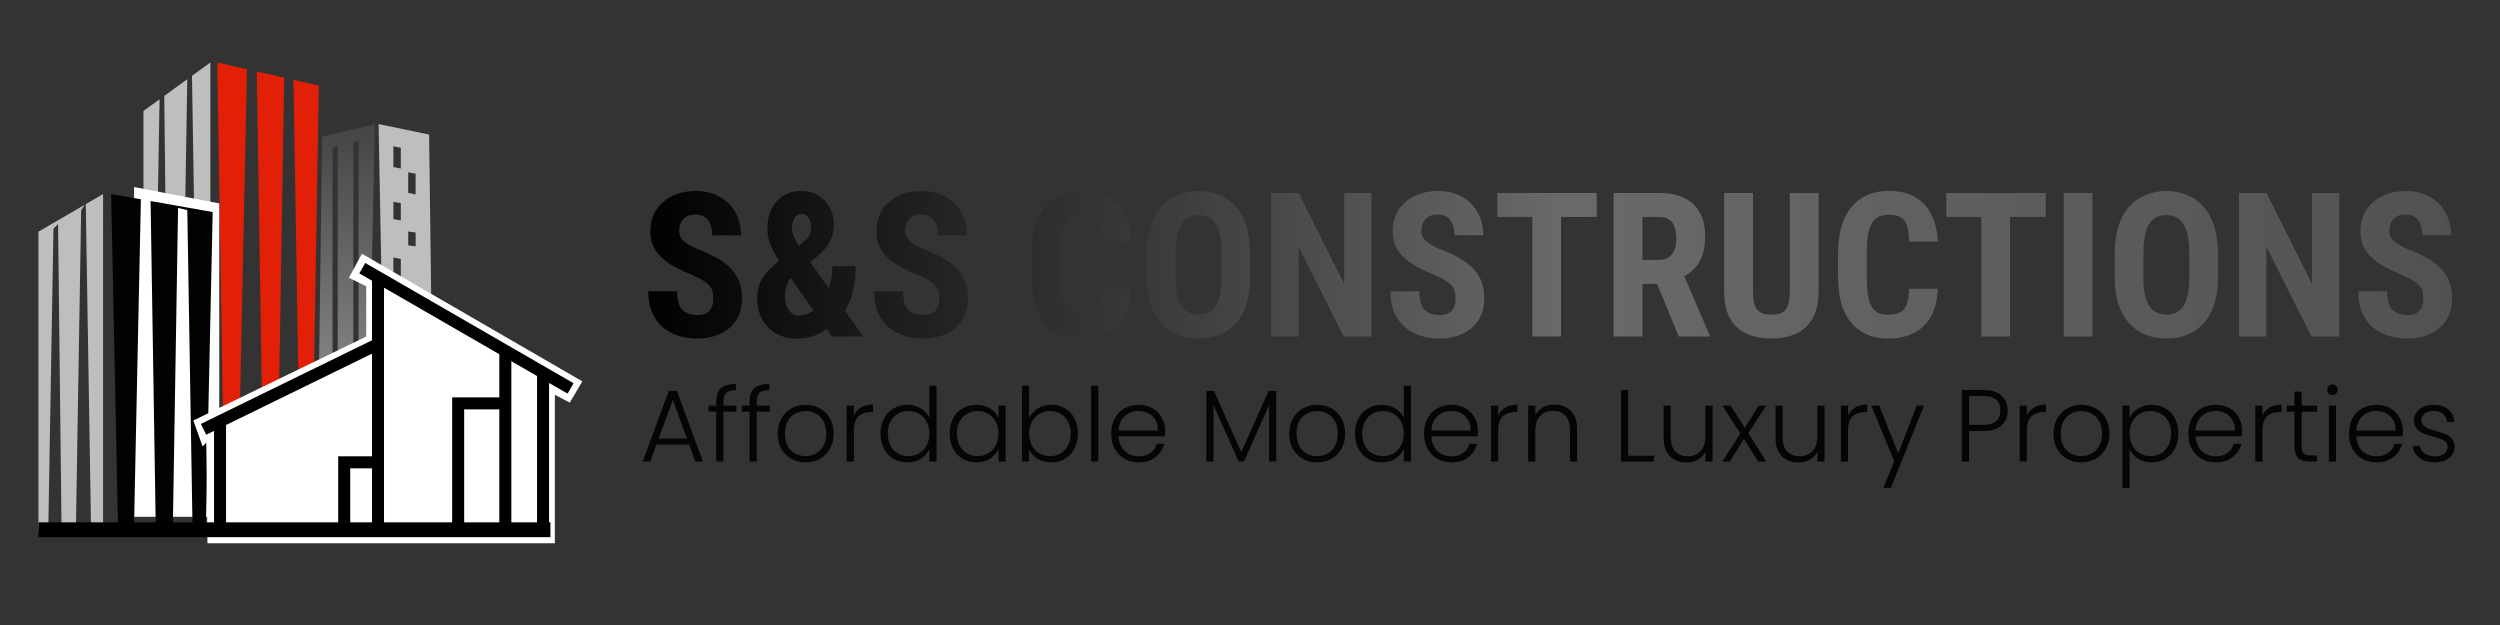 <svg width="520" height="130" viewBox="0 0 520 130" fill="none" xmlns="http://www.w3.org/2000/svg">
<rect x="0" y="0" width="520" height="130" fill="#333333" stroke="none"/>
<path d="M51.377 14.404L49.518 102.756H46.638L45.198 13L51.377 14.404ZM59.112 16.162L57.693 102.756H54.798L53.409 14.866L59.112 16.162ZM66.317 17.8L64.877 102.756H62.462L61.041 16.601L66.317 17.8Z" fill="#E22007"/>
<path d="M31.767 103.235H29.839V23.079L33.191 20.651L31.767 103.235ZM37.526 103.235H35.112L34.166 19.945L38.956 16.477L37.526 103.235ZM43.758 103.235H41.351L39.932 15.77L43.758 13V103.235Z" fill="#BDBFBE"/>
<path d="M45.606 42.311L27.881 38.906V107.493H45.606V42.311Z" fill="white"/>
<path d="M29.305 41.456L27.853 110.436H24.559L23.119 40.359L29.305 41.456ZM44.239 44.106L42.798 110.436H40.059L38.958 43.719L37.038 43.239L35.937 110.436H32.408L31.323 41.815L44.239 44.106Z" fill="#000300"/>
<path d="M16.88 43.72L15.78 110.436H12.806L12.08 46.6L11.12 47.56L10.036 110.436H8V48.188L17.647 42.567L16.88 43.72ZM21.44 110.436H18.945L17.842 42.454L21.44 40.359V110.436Z" fill="#BDBFBE"/>
<path d="M89.252 27.988L90.303 109.035H80.32L78.743 25.805L89.252 27.988ZM84.909 100.3L86.45 100.557V96.96L84.909 96.704V100.3ZM84.909 90.231L86.45 90.539V86.223L84.909 85.915V90.231ZM81.826 83.398L83.368 83.603V80.726L81.826 80.52V83.398ZM84.909 77.129L86.45 77.438V73.123L84.909 72.814V77.129ZM81.826 70.964L83.368 71.273V66.957L81.826 66.649V70.964ZM84.909 64.08L86.45 64.337V60.741L84.909 60.484V64.08ZM81.826 57.864L83.368 58.171V53.856L81.826 53.548V57.864ZM84.909 51.031L86.45 51.236V48.359L84.909 48.154V51.031ZM81.826 45.584L83.368 45.841V42.245L81.826 41.988V45.584ZM84.909 40.138L86.45 40.447V36.131L84.909 35.823V40.138ZM81.826 34.745L83.368 35.052V30.737L81.826 30.428V34.745Z" fill="#BDBFBE"/>
<path d="M76.202 108.809H65.918L67.001 28.428L77.972 25.805L76.202 108.809ZM69.166 30.789V105.019H70.248V30.322L69.166 30.789ZM73.496 29.706V103.937H74.578V29.24L73.496 29.706Z" fill="url(#paint0_linear_11689_4050)"/>
<path d="M42.138 92.851L40.211 87.456L76.174 70.006V59.544L72.578 57.786L75.276 52.777L121.129 79.324L118.513 83.738L115.407 82.103V113H43.152L42.908 92.08L42.138 92.851Z" fill="white"/>
<path d="M75.356 55.784L118.677 80.795M42.335 89.296L45.768 87.618M78.789 71.477L45.768 87.618M45.768 87.618V110.22H112.955V78.016" stroke="black" stroke-width="2.5"/>
<path d="M105.109 72.785V110.057" stroke="black" stroke-width="2.5"/>
<path d="M104.782 83.901H95.3V110.057" stroke="black" stroke-width="2.5"/>
<path d="M78.626 57.746V110.058" stroke="black" stroke-width="2.5"/>
<path d="M78.789 96.162H71.597V110.547" stroke="black" stroke-width="2.5"/>
<path d="M8 108.649H114.491V111.732H8V108.649Z" fill="black"/>
<path d="M504.056 62.145C504.056 61.612 504.008 61.127 503.912 60.69C503.816 60.252 503.611 59.849 503.297 59.48C502.996 59.11 502.552 58.741 501.964 58.372C501.39 58.003 500.638 57.62 499.708 57.224C498.601 56.759 497.527 56.267 496.488 55.747C495.449 55.214 494.513 54.599 493.679 53.901C492.845 53.204 492.182 52.384 491.689 51.44C491.211 50.483 490.972 49.362 490.972 48.077C490.972 46.819 491.197 45.678 491.648 44.652C492.113 43.627 492.77 42.752 493.617 42.027C494.465 41.289 495.456 40.722 496.591 40.325C497.739 39.929 499.018 39.73 500.426 39.73C502.34 39.73 503.994 40.127 505.389 40.92C506.797 41.713 507.884 42.8 508.649 44.181C509.429 45.562 509.818 47.148 509.818 48.938H503.83C503.83 48.091 503.707 47.346 503.461 46.703C503.229 46.047 502.853 45.534 502.333 45.165C501.813 44.796 501.144 44.611 500.323 44.611C499.558 44.611 498.922 44.769 498.416 45.083C497.924 45.384 497.555 45.801 497.309 46.334C497.076 46.853 496.96 47.441 496.96 48.098C496.96 48.59 497.076 49.034 497.309 49.431C497.555 49.813 497.89 50.162 498.313 50.477C498.737 50.777 499.236 51.071 499.811 51.358C500.398 51.645 501.041 51.926 501.738 52.199C503.092 52.732 504.288 53.32 505.327 53.963C506.366 54.592 507.234 55.303 507.932 56.096C508.629 56.875 509.155 57.757 509.511 58.741C509.866 59.726 510.044 60.847 510.044 62.105C510.044 63.349 509.825 64.483 509.388 65.509C508.964 66.52 508.342 67.395 507.521 68.134C506.701 68.858 505.71 69.419 504.548 69.815C503.399 70.212 502.114 70.41 500.692 70.41C499.312 70.41 498.006 70.219 496.775 69.836C495.545 69.439 494.458 68.845 493.515 68.052C492.585 67.245 491.854 66.227 491.32 64.996C490.787 63.752 490.521 62.282 490.521 60.587H496.529C496.529 61.489 496.618 62.262 496.796 62.904C496.974 63.533 497.247 64.039 497.616 64.422C497.985 64.791 498.437 65.071 498.97 65.263C499.517 65.44 500.139 65.529 500.836 65.529C501.629 65.529 502.258 65.379 502.723 65.078C503.201 64.777 503.543 64.374 503.748 63.868C503.953 63.362 504.056 62.788 504.056 62.145Z" fill="url(#paint1_linear_11689_4050)"/>
<path d="M486.583 40.141V70H480.779L471.407 51.317V70H465.706V40.141H471.428L480.882 59.028V40.141H486.583Z" fill="url(#paint2_linear_11689_4050)"/>
<path d="M461.338 52.753V57.736C461.338 59.842 461.078 61.688 460.559 63.273C460.053 64.846 459.328 66.165 458.385 67.231C457.455 68.284 456.327 69.077 455.001 69.61C453.688 70.144 452.232 70.41 450.633 70.41C449.033 70.41 447.57 70.144 446.244 69.61C444.932 69.077 443.797 68.284 442.84 67.231C441.896 66.165 441.165 64.846 440.646 63.273C440.126 61.688 439.866 59.842 439.866 57.736V52.753C439.866 50.593 440.119 48.706 440.625 47.093C441.131 45.466 441.862 44.112 442.819 43.032C443.776 41.938 444.911 41.118 446.224 40.571C447.536 40.011 448.992 39.73 450.592 39.73C452.191 39.73 453.647 40.011 454.96 40.571C456.272 41.118 457.407 41.938 458.364 43.032C459.321 44.112 460.053 45.466 460.559 47.093C461.078 48.706 461.338 50.593 461.338 52.753ZM455.37 57.736V52.712C455.37 51.29 455.268 50.08 455.062 49.082C454.857 48.07 454.55 47.243 454.14 46.601C453.729 45.958 453.23 45.486 452.643 45.185C452.055 44.885 451.371 44.734 450.592 44.734C449.812 44.734 449.122 44.885 448.521 45.185C447.933 45.486 447.434 45.958 447.023 46.601C446.627 47.243 446.326 48.07 446.121 49.082C445.93 50.08 445.834 51.29 445.834 52.712V57.736C445.834 59.103 445.937 60.273 446.142 61.243C446.347 62.214 446.654 63.007 447.064 63.622C447.475 64.237 447.974 64.695 448.562 64.996C449.163 65.283 449.854 65.427 450.633 65.427C451.398 65.427 452.075 65.283 452.663 64.996C453.265 64.695 453.764 64.237 454.16 63.622C454.557 63.007 454.857 62.214 455.062 61.243C455.268 60.273 455.37 59.103 455.37 57.736Z" fill="url(#paint3_linear_11689_4050)"/>
<path d="M435.231 40.141V70H429.264V40.141H435.231Z" fill="url(#paint4_linear_11689_4050)"/>
<path d="M418.087 40.141V70H412.119V40.141H418.087ZM425.511 40.141V45.124H404.839V40.141H425.511Z" fill="url(#paint5_linear_11689_4050)"/>
<path d="M397.087 60.054H403.055C402.973 62.296 402.521 64.189 401.701 65.734C400.881 67.266 399.712 68.428 398.194 69.221C396.69 70.014 394.872 70.41 392.739 70.41C391.085 70.41 389.615 70.137 388.33 69.59C387.045 69.029 385.951 68.209 385.049 67.129C384.146 66.049 383.463 64.716 382.998 63.13C382.547 61.53 382.321 59.691 382.321 57.613V52.548C382.321 50.47 382.561 48.631 383.039 47.031C383.531 45.432 384.229 44.092 385.131 43.012C386.047 41.918 387.147 41.098 388.433 40.551C389.731 39.99 391.194 39.71 392.821 39.71C394.995 39.71 396.813 40.12 398.276 40.94C399.739 41.761 400.867 42.957 401.66 44.529C402.467 46.088 402.952 47.995 403.116 50.251H397.107C397.08 48.829 396.923 47.715 396.636 46.908C396.362 46.088 395.925 45.514 395.323 45.185C394.722 44.844 393.888 44.673 392.821 44.673C392.028 44.673 391.345 44.816 390.771 45.103C390.196 45.377 389.725 45.821 389.355 46.437C388.986 47.052 388.713 47.858 388.535 48.856C388.371 49.855 388.289 51.071 388.289 52.507V57.613C388.289 59.022 388.364 60.225 388.515 61.223C388.665 62.207 388.904 63.014 389.232 63.643C389.561 64.272 390.005 64.73 390.565 65.017C391.14 65.304 391.864 65.447 392.739 65.447C393.751 65.447 394.564 65.297 395.18 64.996C395.809 64.695 396.273 64.155 396.574 63.376C396.875 62.597 397.046 61.489 397.087 60.054Z" fill="url(#paint6_linear_11689_4050)"/>
<path d="M372.272 40.141H378.261V60.648C378.261 62.945 377.837 64.818 376.989 66.268C376.155 67.703 375 68.756 373.523 69.426C372.047 70.082 370.358 70.41 368.458 70.41C366.544 70.41 364.842 70.082 363.352 69.426C361.861 68.756 360.699 67.703 359.865 66.268C359.045 64.818 358.635 62.945 358.635 60.648V40.141H364.623V60.648C364.623 61.947 364.767 62.945 365.054 63.643C365.354 64.34 365.785 64.818 366.346 65.078C366.92 65.324 367.624 65.447 368.458 65.447C369.306 65.447 370.003 65.324 370.55 65.078C371.11 64.818 371.534 64.34 371.821 63.643C372.122 62.945 372.272 61.947 372.272 60.648V40.141Z" fill="url(#paint7_linear_11689_4050)"/>
<path d="M335.625 40.141H345.202C347.198 40.141 348.9 40.482 350.309 41.166C351.717 41.85 352.797 42.861 353.549 44.201C354.301 45.541 354.677 47.195 354.677 49.164C354.677 50.777 354.458 52.158 354.021 53.307C353.583 54.441 352.961 55.392 352.154 56.157C351.348 56.909 350.384 57.511 349.263 57.962L347.438 59.049H339.665L339.645 54.065H345.038C345.858 54.065 346.535 53.888 347.068 53.532C347.615 53.163 348.019 52.65 348.278 51.994C348.552 51.324 348.688 50.545 348.688 49.656C348.688 48.713 348.565 47.906 348.319 47.236C348.087 46.553 347.711 46.033 347.191 45.678C346.686 45.309 346.022 45.124 345.202 45.124H341.634V70H335.625V40.141ZM349.181 70L343.705 56.69L350.001 56.67L355.6 69.713V70H349.181Z" fill="url(#paint8_linear_11689_4050)"/>
<path d="M324.694 40.141V70H318.727V40.141H324.694ZM332.118 40.141V45.124H311.446V40.141H332.118Z" fill="url(#paint9_linear_11689_4050)"/>
<path d="M302.751 62.145C302.751 61.612 302.703 61.127 302.607 60.69C302.512 60.252 302.307 59.849 301.992 59.48C301.691 59.11 301.247 58.741 300.659 58.372C300.085 58.003 299.333 57.62 298.403 57.224C297.296 56.759 296.223 56.267 295.184 55.747C294.145 55.214 293.208 54.599 292.374 53.901C291.54 53.204 290.877 52.384 290.385 51.44C289.906 50.483 289.667 49.362 289.667 48.077C289.667 46.819 289.893 45.678 290.344 44.652C290.809 43.627 291.465 42.752 292.312 42.027C293.16 41.289 294.151 40.722 295.286 40.325C296.435 39.929 297.713 39.73 299.121 39.73C301.035 39.73 302.689 40.127 304.084 40.92C305.492 41.713 306.579 42.8 307.345 44.181C308.124 45.562 308.514 47.148 308.514 48.938H302.525C302.525 48.091 302.402 47.346 302.156 46.703C301.924 46.047 301.548 45.534 301.028 45.165C300.509 44.796 299.839 44.611 299.019 44.611C298.253 44.611 297.617 44.769 297.111 45.083C296.619 45.384 296.25 45.801 296.004 46.334C295.771 46.853 295.655 47.441 295.655 48.098C295.655 48.59 295.771 49.034 296.004 49.431C296.25 49.813 296.585 50.162 297.009 50.477C297.433 50.777 297.932 51.071 298.506 51.358C299.094 51.645 299.736 51.926 300.434 52.199C301.787 52.732 302.983 53.32 304.022 53.963C305.062 54.592 305.93 55.303 306.627 56.096C307.324 56.875 307.851 57.757 308.206 58.741C308.562 59.726 308.739 60.847 308.739 62.105C308.739 63.349 308.521 64.483 308.083 65.509C307.659 66.52 307.037 67.395 306.217 68.134C305.396 68.858 304.405 69.419 303.243 69.815C302.095 70.212 300.81 70.41 299.388 70.41C298.007 70.41 296.701 70.219 295.471 69.836C294.24 69.439 293.153 68.845 292.21 68.052C291.28 67.245 290.549 66.227 290.016 64.996C289.482 63.752 289.216 62.282 289.216 60.587H295.225C295.225 61.489 295.313 62.262 295.491 62.904C295.669 63.533 295.942 64.039 296.312 64.422C296.681 64.791 297.132 65.071 297.665 65.263C298.212 65.44 298.834 65.529 299.531 65.529C300.324 65.529 300.953 65.379 301.418 65.078C301.896 64.777 302.238 64.374 302.443 63.868C302.648 63.362 302.751 62.788 302.751 62.145Z" fill="url(#paint10_linear_11689_4050)"/>
<path d="M285.278 40.141V70H279.475L270.103 51.317V70H264.401V40.141H270.123L279.577 59.028V40.141H285.278Z" fill="url(#paint11_linear_11689_4050)"/>
<path d="M260.033 52.753V57.736C260.033 59.842 259.773 61.688 259.254 63.273C258.748 64.846 258.023 66.165 257.08 67.231C256.15 68.284 255.022 69.077 253.696 69.61C252.384 70.144 250.928 70.41 249.328 70.41C247.729 70.41 246.266 70.144 244.939 69.61C243.627 69.077 242.492 68.284 241.535 67.231C240.592 66.165 239.86 64.846 239.341 63.273C238.821 61.688 238.562 59.842 238.562 57.736V52.753C238.562 50.593 238.814 48.706 239.32 47.093C239.826 45.466 240.558 44.112 241.515 43.032C242.472 41.938 243.606 41.118 244.919 40.571C246.231 40.011 247.688 39.73 249.287 39.73C250.887 39.73 252.343 40.011 253.655 40.571C254.968 41.118 256.103 41.938 257.06 43.032C258.017 44.112 258.748 45.466 259.254 47.093C259.773 48.706 260.033 50.593 260.033 52.753ZM254.065 57.736V52.712C254.065 51.29 253.963 50.08 253.758 49.082C253.553 48.07 253.245 47.243 252.835 46.601C252.425 45.958 251.926 45.486 251.338 45.185C250.75 44.885 250.066 44.734 249.287 44.734C248.508 44.734 247.817 44.885 247.216 45.185C246.628 45.486 246.129 45.958 245.719 46.601C245.322 47.243 245.021 48.07 244.816 49.082C244.625 50.08 244.529 51.29 244.529 52.712V57.736C244.529 59.103 244.632 60.273 244.837 61.243C245.042 62.214 245.35 63.007 245.76 63.622C246.17 64.237 246.669 64.695 247.257 64.996C247.858 65.283 248.549 65.427 249.328 65.427C250.094 65.427 250.771 65.283 251.358 64.996C251.96 64.695 252.459 64.237 252.855 63.622C253.252 63.007 253.553 62.214 253.758 61.243C253.963 60.273 254.065 59.103 254.065 57.736Z" fill="url(#paint12_linear_11689_4050)"/>
<path d="M229.333 60.054H235.301C235.219 62.296 234.768 64.189 233.947 65.734C233.127 67.266 231.958 68.428 230.44 69.221C228.937 70.014 227.118 70.41 224.985 70.41C223.331 70.41 221.861 70.137 220.576 69.59C219.291 69.029 218.197 68.209 217.295 67.129C216.393 66.049 215.709 64.716 215.244 63.13C214.793 61.53 214.567 59.691 214.567 57.613V52.548C214.567 50.47 214.807 48.631 215.285 47.031C215.777 45.432 216.475 44.092 217.377 43.012C218.293 41.918 219.394 41.098 220.679 40.551C221.978 39.99 223.44 39.71 225.067 39.71C227.241 39.71 229.06 40.12 230.522 40.94C231.985 41.761 233.113 42.957 233.906 44.529C234.713 46.088 235.198 47.995 235.362 50.251H229.354C229.326 48.829 229.169 47.715 228.882 46.908C228.608 46.088 228.171 45.514 227.569 45.185C226.968 44.844 226.134 44.673 225.067 44.673C224.274 44.673 223.591 44.816 223.017 45.103C222.442 45.377 221.971 45.821 221.602 46.437C221.232 47.052 220.959 47.858 220.781 48.856C220.617 49.855 220.535 51.071 220.535 52.507V57.613C220.535 59.022 220.61 60.225 220.761 61.223C220.911 62.207 221.15 63.014 221.479 63.643C221.807 64.272 222.251 64.73 222.812 65.017C223.386 65.304 224.11 65.447 224.985 65.447C225.997 65.447 226.811 65.297 227.426 64.996C228.055 64.695 228.52 64.155 228.82 63.376C229.121 62.597 229.292 61.489 229.333 60.054Z" fill="url(#paint13_linear_11689_4050)"/>
<path d="M195.372 62.145C195.372 61.612 195.324 61.127 195.229 60.69C195.133 60.252 194.928 59.849 194.613 59.48C194.312 59.11 193.868 58.741 193.28 58.372C192.706 58.003 191.954 57.62 191.024 57.224C189.917 56.759 188.844 56.267 187.805 55.747C186.766 55.214 185.829 54.599 184.995 53.901C184.161 53.204 183.498 52.384 183.006 51.44C182.527 50.483 182.288 49.362 182.288 48.077C182.288 46.819 182.514 45.678 182.965 44.652C183.43 43.627 184.086 42.752 184.934 42.027C185.781 41.289 186.772 40.722 187.907 40.325C189.056 39.929 190.334 39.73 191.742 39.73C193.656 39.73 195.311 40.127 196.705 40.92C198.113 41.713 199.2 42.8 199.966 44.181C200.745 45.562 201.135 47.148 201.135 48.938H195.146C195.146 48.091 195.023 47.346 194.777 46.703C194.545 46.047 194.169 45.534 193.649 45.165C193.13 44.796 192.46 44.611 191.64 44.611C190.874 44.611 190.238 44.769 189.732 45.083C189.24 45.384 188.871 45.801 188.625 46.334C188.393 46.853 188.276 47.441 188.276 48.098C188.276 48.59 188.393 49.034 188.625 49.431C188.871 49.813 189.206 50.162 189.63 50.477C190.054 50.777 190.553 51.071 191.127 51.358C191.715 51.645 192.357 51.926 193.055 52.199C194.408 52.732 195.604 53.32 196.644 53.963C197.683 54.592 198.551 55.303 199.248 56.096C199.945 56.875 200.472 57.757 200.827 58.741C201.183 59.726 201.36 60.847 201.36 62.105C201.36 63.349 201.142 64.483 200.704 65.509C200.28 66.52 199.658 67.395 198.838 68.134C198.018 68.858 197.026 69.419 195.864 69.815C194.716 70.212 193.431 70.41 192.009 70.41C190.628 70.41 189.322 70.219 188.092 69.836C186.861 69.439 185.774 68.845 184.831 68.052C183.901 67.245 183.17 66.227 182.637 64.996C182.104 63.752 181.837 62.282 181.837 60.587H187.846C187.846 61.489 187.935 62.262 188.112 62.904C188.29 63.533 188.563 64.039 188.933 64.422C189.302 64.791 189.753 65.071 190.286 65.263C190.833 65.44 191.455 65.529 192.152 65.529C192.945 65.529 193.574 65.379 194.039 65.078C194.518 64.777 194.859 64.374 195.064 63.868C195.27 63.362 195.372 62.788 195.372 62.145Z" fill="url(#paint14_linear_11689_4050)"/>
<path d="M162.272 54.045L167.112 50.333C167.823 49.759 168.268 49.219 168.445 48.713C168.623 48.193 168.712 47.633 168.712 47.031C168.712 46.416 168.534 45.842 168.179 45.309C167.823 44.762 167.338 44.488 166.723 44.488C166.271 44.488 165.896 44.625 165.595 44.898C165.308 45.172 165.089 45.534 164.938 45.985C164.802 46.437 164.733 46.942 164.733 47.503C164.733 48.105 164.877 48.72 165.164 49.349C165.451 49.977 165.834 50.648 166.312 51.358C166.805 52.056 167.331 52.815 167.892 53.635L179.581 70H173.06L163.729 56.773C162.922 55.569 162.204 54.469 161.575 53.471C160.96 52.459 160.475 51.475 160.119 50.518C159.777 49.56 159.606 48.576 159.606 47.565C159.606 46.006 159.9 44.639 160.488 43.463C161.09 42.273 161.924 41.351 162.99 40.694C164.057 40.038 165.308 39.71 166.743 39.71C168.083 39.71 169.259 40.031 170.271 40.674C171.282 41.316 172.062 42.164 172.608 43.217C173.169 44.256 173.449 45.404 173.449 46.662C173.449 47.605 173.312 48.467 173.039 49.246C172.766 50.025 172.376 50.75 171.87 51.42C171.378 52.09 170.776 52.705 170.065 53.266L164.323 57.941C164.036 58.379 163.817 58.816 163.667 59.254C163.517 59.678 163.407 60.088 163.339 60.484C163.284 60.867 163.257 61.243 163.257 61.612C163.257 62.378 163.387 63.075 163.646 63.704C163.906 64.319 164.248 64.798 164.672 65.14C165.096 65.481 165.581 65.652 166.128 65.652C167.003 65.652 167.857 65.406 168.691 64.914C169.525 64.422 170.277 63.718 170.947 62.802C171.617 61.886 172.144 60.799 172.526 59.541C172.923 58.27 173.121 56.875 173.121 55.357H177.981C177.981 56.902 177.852 58.372 177.592 59.767C177.332 61.161 176.901 62.446 176.3 63.622C175.698 64.798 174.892 65.844 173.88 66.76C173.812 66.814 173.702 66.91 173.552 67.047C173.415 67.184 173.306 67.286 173.224 67.355C172.116 68.394 170.961 69.166 169.758 69.672C168.568 70.178 167.263 70.431 165.841 70.431C164.118 70.431 162.635 70.068 161.391 69.344C160.146 68.619 159.183 67.621 158.499 66.35C157.829 65.064 157.494 63.602 157.494 61.961C157.494 60.758 157.692 59.712 158.089 58.823C158.499 57.921 159.06 57.094 159.771 56.342C160.495 55.59 161.329 54.824 162.272 54.045Z" fill="url(#paint15_linear_11689_4050)"/>
<path d="M148.368 62.145C148.368 61.612 148.32 61.127 148.225 60.69C148.129 60.252 147.924 59.849 147.609 59.48C147.309 59.11 146.864 58.741 146.276 58.372C145.702 58.003 144.95 57.62 144.021 57.224C142.913 56.759 141.84 56.267 140.801 55.747C139.762 55.214 138.825 54.599 137.991 53.901C137.157 53.204 136.494 52.384 136.002 51.44C135.523 50.483 135.284 49.362 135.284 48.077C135.284 46.819 135.51 45.678 135.961 44.652C136.426 43.627 137.082 42.752 137.93 42.027C138.777 41.289 139.769 40.722 140.903 40.325C142.052 39.929 143.33 39.73 144.738 39.73C146.652 39.73 148.307 40.127 149.701 40.92C151.109 41.713 152.196 42.8 152.962 44.181C153.741 45.562 154.131 47.148 154.131 48.938H148.143C148.143 48.091 148.02 47.346 147.773 46.703C147.541 46.047 147.165 45.534 146.646 45.165C146.126 44.796 145.456 44.611 144.636 44.611C143.87 44.611 143.234 44.769 142.729 45.083C142.236 45.384 141.867 45.801 141.621 46.334C141.389 46.853 141.272 47.441 141.272 48.098C141.272 48.59 141.389 49.034 141.621 49.431C141.867 49.813 142.202 50.162 142.626 50.477C143.05 50.777 143.549 51.071 144.123 51.358C144.711 51.645 145.354 51.926 146.051 52.199C147.404 52.732 148.601 53.32 149.64 53.963C150.679 54.592 151.547 55.303 152.244 56.096C152.941 56.875 153.468 57.757 153.823 58.741C154.179 59.726 154.356 60.847 154.356 62.105C154.356 63.349 154.138 64.483 153.7 65.509C153.276 66.52 152.654 67.395 151.834 68.134C151.014 68.858 150.022 69.419 148.86 69.815C147.712 70.212 146.427 70.41 145.005 70.41C143.624 70.41 142.318 70.219 141.088 69.836C139.857 69.439 138.771 68.845 137.827 68.052C136.897 67.245 136.166 66.227 135.633 64.996C135.1 63.752 134.833 62.282 134.833 60.587H140.842C140.842 61.489 140.931 62.262 141.108 62.904C141.286 63.533 141.56 64.039 141.929 64.422C142.298 64.791 142.749 65.071 143.282 65.263C143.829 65.44 144.451 65.529 145.148 65.529C145.941 65.529 146.57 65.379 147.035 65.078C147.514 64.777 147.855 64.374 148.061 63.868C148.266 63.362 148.368 62.788 148.368 62.145Z" fill="url(#paint16_linear_11689_4050)"/>
<path opacity="0.9" d="M506.529 96.17C505.194 96.17 504.1 95.865 503.248 95.254C502.411 94.63 501.942 93.785 501.843 92.72H503.376C503.447 93.373 503.752 93.905 504.292 94.317C504.846 94.715 505.584 94.914 506.507 94.914C507.317 94.914 507.949 94.722 508.403 94.338C508.872 93.955 509.106 93.479 509.106 92.911C509.106 92.514 508.978 92.187 508.723 91.932C508.467 91.676 508.14 91.477 507.743 91.335C507.359 91.179 506.834 91.016 506.167 90.845C505.3 90.618 504.597 90.391 504.058 90.164C503.518 89.936 503.057 89.603 502.673 89.163C502.304 88.708 502.119 88.105 502.119 87.352C502.119 86.784 502.29 86.259 502.631 85.776C502.971 85.293 503.454 84.91 504.079 84.626C504.704 84.342 505.414 84.2 506.209 84.2C507.459 84.2 508.467 84.519 509.234 85.158C510.001 85.783 510.412 86.649 510.469 87.757H508.978C508.935 87.075 508.666 86.528 508.169 86.117C507.686 85.691 507.019 85.478 506.167 85.478C505.414 85.478 504.803 85.655 504.335 86.01C503.866 86.365 503.632 86.805 503.632 87.331C503.632 87.785 503.767 88.162 504.036 88.46C504.32 88.744 504.668 88.971 505.08 89.141C505.492 89.297 506.046 89.475 506.742 89.674C507.579 89.901 508.247 90.121 508.744 90.334C509.241 90.547 509.667 90.859 510.022 91.271C510.377 91.683 510.561 92.23 510.576 92.911C510.576 93.536 510.405 94.097 510.064 94.594C509.724 95.077 509.248 95.46 508.637 95.744C508.027 96.028 507.324 96.17 506.529 96.17Z" fill="black"/>
<path opacity="0.9" d="M499.796 89.589C499.796 90.1 499.782 90.49 499.754 90.76H490.105C490.147 91.641 490.36 92.393 490.744 93.018C491.127 93.643 491.631 94.118 492.256 94.445C492.881 94.757 493.563 94.914 494.301 94.914C495.267 94.914 496.076 94.679 496.729 94.211C497.396 93.742 497.837 93.11 498.05 92.315H499.626C499.342 93.451 498.731 94.381 497.794 95.105C496.871 95.815 495.707 96.17 494.301 96.17C493.208 96.17 492.228 95.929 491.362 95.446C490.495 94.949 489.814 94.253 489.317 93.359C488.834 92.45 488.592 91.392 488.592 90.185C488.592 88.978 488.834 87.92 489.317 87.011C489.8 86.103 490.474 85.407 491.34 84.924C492.206 84.441 493.193 84.2 494.301 84.2C495.409 84.2 496.374 84.441 497.198 84.924C498.035 85.407 498.674 86.06 499.115 86.883C499.569 87.693 499.796 88.595 499.796 89.589ZM498.284 89.546C498.298 88.68 498.121 87.941 497.751 87.331C497.396 86.72 496.907 86.259 496.282 85.946C495.657 85.634 494.975 85.478 494.237 85.478C493.129 85.478 492.185 85.833 491.404 86.543C490.623 87.253 490.19 88.254 490.105 89.546H498.284Z" fill="black"/>
<path opacity="0.9" d="M485.152 82.176C484.854 82.176 484.598 82.07 484.385 81.857C484.172 81.644 484.066 81.381 484.066 81.069C484.066 80.756 484.172 80.501 484.385 80.302C484.598 80.089 484.854 79.982 485.152 79.982C485.45 79.982 485.706 80.089 485.919 80.302C486.132 80.501 486.239 80.756 486.239 81.069C486.239 81.381 486.132 81.644 485.919 81.857C485.706 82.07 485.45 82.176 485.152 82.176ZM485.898 84.37V96H484.407V84.37H485.898Z" fill="black"/>
<path opacity="0.9" d="M478.753 85.627V92.848C478.753 93.558 478.888 94.047 479.157 94.317C479.427 94.587 479.903 94.722 480.585 94.722H481.948V96H480.35C479.299 96 478.518 95.759 478.007 95.276C477.496 94.779 477.24 93.969 477.24 92.848V85.627H475.622V84.37H477.24V81.452H478.753V84.37H481.948V85.627H478.753Z" fill="black"/>
<path opacity="0.9" d="M470.588 86.436C470.915 85.712 471.412 85.151 472.079 84.754C472.761 84.356 473.592 84.157 474.571 84.157V85.712H474.167C473.088 85.712 472.221 86.003 471.568 86.585C470.915 87.168 470.588 88.14 470.588 89.504V96H469.097V84.37H470.588V86.436Z" fill="black"/>
<path opacity="0.9" d="M466.369 89.589C466.369 90.1 466.355 90.49 466.327 90.76H456.678C456.721 91.641 456.934 92.393 457.317 93.018C457.7 93.643 458.204 94.118 458.829 94.445C459.454 94.757 460.136 94.914 460.874 94.914C461.84 94.914 462.649 94.679 463.302 94.211C463.97 93.742 464.41 93.11 464.623 92.315H466.199C465.915 93.451 465.304 94.381 464.367 95.105C463.444 95.815 462.28 96.17 460.874 96.17C459.781 96.17 458.801 95.929 457.935 95.446C457.068 94.949 456.387 94.253 455.89 93.359C455.407 92.45 455.166 91.392 455.166 90.185C455.166 88.978 455.407 87.92 455.89 87.011C456.373 86.103 457.047 85.407 457.913 84.924C458.78 84.441 459.766 84.2 460.874 84.2C461.982 84.2 462.947 84.441 463.771 84.924C464.609 85.407 465.248 86.06 465.688 86.883C466.142 87.693 466.369 88.595 466.369 89.589ZM464.857 89.546C464.871 88.68 464.694 87.941 464.325 87.331C463.97 86.72 463.48 86.259 462.855 85.946C462.23 85.634 461.549 85.478 460.81 85.478C459.703 85.478 458.758 85.833 457.977 86.543C457.196 87.253 456.763 88.254 456.678 89.546H464.857Z" fill="black"/>
<path opacity="0.9" d="M442.944 86.926C443.313 86.145 443.895 85.499 444.69 84.988C445.5 84.462 446.458 84.2 447.566 84.2C448.617 84.2 449.561 84.448 450.399 84.945C451.251 85.428 451.911 86.124 452.38 87.033C452.862 87.927 453.104 88.971 453.104 90.164C453.104 91.356 452.862 92.407 452.38 93.316C451.911 94.225 451.251 94.928 450.399 95.425C449.561 95.922 448.617 96.17 447.566 96.17C446.472 96.17 445.521 95.915 444.712 95.403C443.902 94.878 443.313 94.225 442.944 93.444V101.495H441.474V84.37H442.944V86.926ZM451.591 90.164C451.591 89.198 451.4 88.367 451.016 87.672C450.647 86.962 450.136 86.422 449.483 86.053C448.83 85.684 448.091 85.499 447.268 85.499C446.472 85.499 445.741 85.691 445.074 86.074C444.42 86.457 443.902 87.004 443.519 87.714C443.135 88.424 442.944 89.248 442.944 90.185C442.944 91.122 443.135 91.946 443.519 92.656C443.902 93.366 444.42 93.912 445.074 94.296C445.741 94.679 446.472 94.871 447.268 94.871C448.091 94.871 448.83 94.686 449.483 94.317C450.136 93.934 450.647 93.387 451.016 92.677C451.4 91.953 451.591 91.115 451.591 90.164Z" fill="black"/>
<path opacity="0.9" d="M432.898 96.17C431.805 96.17 430.818 95.929 429.938 95.446C429.072 94.949 428.383 94.253 427.872 93.359C427.375 92.45 427.126 91.392 427.126 90.185C427.126 88.978 427.382 87.927 427.893 87.033C428.404 86.124 429.1 85.428 429.98 84.945C430.861 84.448 431.848 84.2 432.941 84.2C434.035 84.2 435.021 84.448 435.902 84.945C436.796 85.428 437.492 86.124 437.989 87.033C438.5 87.927 438.756 88.978 438.756 90.185C438.756 91.378 438.5 92.429 437.989 93.337C437.478 94.246 436.775 94.949 435.88 95.446C434.986 95.929 433.992 96.17 432.898 96.17ZM432.898 94.871C433.665 94.871 434.375 94.701 435.029 94.36C435.682 94.005 436.207 93.479 436.605 92.784C437.017 92.074 437.222 91.207 437.222 90.185C437.222 89.163 437.024 88.303 436.626 87.608C436.228 86.898 435.703 86.372 435.05 86.031C434.397 85.677 433.687 85.499 432.92 85.499C432.153 85.499 431.443 85.677 430.79 86.031C430.137 86.372 429.611 86.898 429.214 87.608C428.83 88.303 428.638 89.163 428.638 90.185C428.638 91.207 428.83 92.074 429.214 92.784C429.611 93.479 430.129 94.005 430.768 94.36C431.422 94.701 432.132 94.871 432.898 94.871Z" fill="black"/>
<path opacity="0.9" d="M421.582 86.436C421.908 85.712 422.405 85.151 423.073 84.754C423.754 84.356 424.585 84.157 425.565 84.157V85.712H425.16C424.081 85.712 423.215 86.003 422.562 86.585C421.908 87.168 421.582 88.14 421.582 89.504V96H420.091V84.37H421.582V86.436Z" fill="black"/>
<path opacity="0.9" d="M417.589 85.393C417.589 86.671 417.17 87.7 416.332 88.481C415.494 89.262 414.238 89.653 412.562 89.653H409.559V96H408.068V81.111H412.562C414.224 81.111 415.473 81.502 416.311 82.283C417.163 83.064 417.589 84.1 417.589 85.393ZM412.562 88.375C414.891 88.375 416.055 87.381 416.055 85.393C416.055 84.399 415.778 83.646 415.225 83.135C414.671 82.624 413.783 82.368 412.562 82.368H409.559V88.375H412.562Z" fill="black"/>
<path opacity="0.9" d="M400.201 84.37L393.3 101.474H391.745L394.003 95.936L389.232 84.37H390.872L394.833 94.296L398.667 84.37H400.201Z" fill="black"/>
<path opacity="0.9" d="M384.39 86.436C384.717 85.712 385.214 85.151 385.881 84.754C386.563 84.356 387.393 84.157 388.373 84.157V85.712H387.968C386.889 85.712 386.023 86.003 385.37 86.585C384.717 87.168 384.39 88.14 384.39 89.504V96H382.899V84.37H384.39V86.436Z" fill="black"/>
<path opacity="0.9" d="M379.495 84.37V96H378.004V93.955C377.663 94.679 377.138 95.233 376.428 95.617C375.718 96 374.922 96.192 374.042 96.192C372.65 96.192 371.515 95.766 370.634 94.914C369.754 94.047 369.314 92.798 369.314 91.165V84.37H370.783V90.994C370.783 92.258 371.096 93.224 371.72 93.891C372.359 94.559 373.226 94.892 374.319 94.892C375.441 94.892 376.335 94.537 377.003 93.827C377.67 93.117 378.004 92.074 378.004 90.696V84.37H379.495Z" fill="black"/>
<path opacity="0.9" d="M365.715 96L362.711 91.314L359.815 96H358.238L361.987 90.185L358.281 84.37H359.964L362.924 88.992L365.8 84.37H367.355L363.649 90.121L367.397 96H365.715Z" fill="black"/>
<path opacity="0.9" d="M356.219 84.37V96H354.728V93.955C354.387 94.679 353.862 95.233 353.152 95.617C352.442 96 351.646 96.192 350.766 96.192C349.374 96.192 348.238 95.766 347.358 94.914C346.478 94.047 346.037 92.798 346.037 91.165V84.37H347.507V90.994C347.507 92.258 347.82 93.224 348.444 93.891C349.083 94.559 349.95 94.892 351.043 94.892C352.165 94.892 353.059 94.537 353.727 93.827C354.394 93.117 354.728 92.074 354.728 90.696V84.37H356.219Z" fill="black"/>
<path opacity="0.9" d="M338.67 94.786H344.016V96H337.179V81.111H338.67V94.786Z" fill="black"/>
<path opacity="0.9" d="M323.308 84.157C324.699 84.157 325.835 84.59 326.716 85.457C327.596 86.308 328.036 87.551 328.036 89.184V96H326.567V89.354C326.567 88.091 326.247 87.125 325.608 86.458C324.983 85.79 324.124 85.457 323.031 85.457C321.909 85.457 321.014 85.811 320.347 86.522C319.68 87.231 319.346 88.275 319.346 89.653V96H317.855V84.37H319.346V86.351C319.715 85.641 320.248 85.102 320.943 84.732C321.639 84.349 322.427 84.157 323.308 84.157Z" fill="black"/>
<path opacity="0.9" d="M311.629 86.436C311.955 85.712 312.452 85.151 313.12 84.754C313.801 84.356 314.632 84.157 315.612 84.157V85.712H315.207C314.128 85.712 313.262 86.003 312.609 86.585C311.955 87.168 311.629 88.14 311.629 89.504V96H310.138V84.37H311.629V86.436Z" fill="black"/>
<path opacity="0.9" d="M307.41 89.589C307.41 90.1 307.396 90.49 307.367 90.76H297.718C297.761 91.641 297.974 92.393 298.357 93.018C298.741 93.643 299.245 94.118 299.87 94.445C300.494 94.757 301.176 94.914 301.914 94.914C302.88 94.914 303.689 94.679 304.343 94.211C305.01 93.742 305.45 93.11 305.663 92.315H307.239C306.955 93.451 306.345 94.381 305.408 95.105C304.485 95.815 303.32 96.17 301.914 96.17C300.821 96.17 299.841 95.929 298.975 95.446C298.109 94.949 297.427 94.253 296.93 93.359C296.447 92.45 296.206 91.392 296.206 90.185C296.206 88.978 296.447 87.92 296.93 87.011C297.413 86.103 298.088 85.407 298.954 84.924C299.82 84.441 300.807 84.2 301.914 84.2C303.022 84.2 303.988 84.441 304.811 84.924C305.649 85.407 306.288 86.06 306.728 86.883C307.183 87.693 307.41 88.595 307.41 89.589ZM305.898 89.546C305.912 88.68 305.734 87.941 305.365 87.331C305.01 86.72 304.52 86.259 303.895 85.946C303.271 85.634 302.589 85.478 301.851 85.478C300.743 85.478 299.799 85.833 299.018 86.543C298.237 87.253 297.804 88.254 297.718 89.546H305.898Z" fill="black"/>
<path opacity="0.9" d="M281.833 90.164C281.833 88.971 282.074 87.927 282.557 87.032C283.04 86.124 283.7 85.428 284.538 84.945C285.39 84.448 286.348 84.2 287.413 84.2C288.436 84.2 289.359 84.448 290.182 84.945C291.006 85.442 291.609 86.088 291.993 86.883V80.238H293.484V96H291.993V93.401C291.638 94.211 291.056 94.878 290.246 95.403C289.437 95.915 288.485 96.17 287.392 96.17C286.327 96.17 285.369 95.922 284.517 95.425C283.679 94.928 283.018 94.225 282.536 93.316C282.067 92.407 281.833 91.356 281.833 90.164ZM291.993 90.185C291.993 89.248 291.801 88.424 291.418 87.714C291.034 87.004 290.509 86.457 289.842 86.074C289.188 85.691 288.464 85.499 287.669 85.499C286.845 85.499 286.107 85.683 285.454 86.053C284.801 86.422 284.282 86.962 283.899 87.671C283.53 88.367 283.345 89.198 283.345 90.164C283.345 91.115 283.53 91.953 283.899 92.677C284.282 93.387 284.801 93.934 285.454 94.317C286.107 94.686 286.845 94.871 287.669 94.871C288.464 94.871 289.188 94.679 289.842 94.296C290.509 93.912 291.034 93.366 291.418 92.656C291.801 91.946 291.993 91.122 291.993 90.185Z" fill="black"/>
<path opacity="0.9" d="M273.939 96.17C272.846 96.17 271.859 95.929 270.978 95.446C270.112 94.949 269.423 94.253 268.912 93.359C268.415 92.45 268.167 91.392 268.167 90.185C268.167 88.978 268.422 87.927 268.933 87.033C269.445 86.124 270.14 85.428 271.021 84.945C271.901 84.448 272.888 84.2 273.982 84.2C275.075 84.2 276.062 84.448 276.942 84.945C277.837 85.428 278.533 86.124 279.03 87.033C279.541 87.927 279.796 88.978 279.796 90.185C279.796 91.378 279.541 92.429 279.03 93.337C278.518 94.246 277.816 94.949 276.921 95.446C276.026 95.929 275.032 96.17 273.939 96.17ZM273.939 94.871C274.706 94.871 275.416 94.701 276.069 94.36C276.722 94.005 277.248 93.479 277.645 92.784C278.057 92.074 278.263 91.207 278.263 90.185C278.263 89.163 278.064 88.303 277.666 87.608C277.269 86.898 276.743 86.372 276.09 86.031C275.437 85.677 274.727 85.499 273.96 85.499C273.193 85.499 272.483 85.677 271.83 86.031C271.177 86.372 270.652 86.898 270.254 87.608C269.871 88.303 269.679 89.163 269.679 90.185C269.679 91.207 269.871 92.074 270.254 92.784C270.652 93.479 271.17 94.005 271.809 94.36C272.462 94.701 273.172 94.871 273.939 94.871Z" fill="black"/>
<path opacity="0.9" d="M265.466 81.303V96H263.975V84.264L258.735 96H257.649L252.409 84.306V96H250.918V81.303H252.494L258.181 94.041L263.868 81.303H265.466Z" fill="black"/>
<path opacity="0.9" d="M242.345 89.589C242.345 90.1 242.331 90.49 242.302 90.76H232.654C232.696 91.641 232.909 92.393 233.293 93.018C233.676 93.643 234.18 94.118 234.805 94.445C235.43 94.757 236.111 94.914 236.85 94.914C237.815 94.914 238.625 94.679 239.278 94.211C239.945 93.742 240.385 93.11 240.598 92.315H242.175C241.891 93.451 241.28 94.381 240.343 95.105C239.42 95.815 238.255 96.17 236.85 96.17C235.756 96.17 234.776 95.929 233.91 95.446C233.044 94.949 232.362 94.253 231.865 93.359C231.383 92.45 231.141 91.392 231.141 90.185C231.141 88.978 231.383 87.92 231.865 87.011C232.348 86.103 233.023 85.407 233.889 84.924C234.755 84.441 235.742 84.2 236.85 84.2C237.957 84.2 238.923 84.441 239.746 84.924C240.584 85.407 241.223 86.06 241.663 86.883C242.118 87.693 242.345 88.595 242.345 89.589ZM240.833 89.546C240.847 88.68 240.669 87.941 240.3 87.331C239.945 86.72 239.455 86.259 238.831 85.946C238.206 85.634 237.524 85.478 236.786 85.478C235.678 85.478 234.734 85.833 233.953 86.543C233.172 87.253 232.739 88.254 232.654 89.546H240.833Z" fill="black"/>
<path opacity="0.9" d="M228.446 80.238V96H226.955V80.238H228.446Z" fill="black"/>
<path opacity="0.9" d="M214.052 86.947C214.435 86.138 215.025 85.478 215.82 84.966C216.629 84.455 217.581 84.2 218.674 84.2C219.739 84.2 220.69 84.448 221.528 84.945C222.366 85.428 223.019 86.124 223.488 87.032C223.971 87.927 224.212 88.971 224.212 90.164C224.212 91.356 223.971 92.407 223.488 93.316C223.019 94.225 222.359 94.928 221.507 95.425C220.669 95.922 219.725 96.17 218.674 96.17C217.566 96.17 216.608 95.922 215.798 95.425C215.003 94.913 214.421 94.253 214.052 93.444V96H212.582V80.238H214.052V86.947ZM222.7 90.164C222.7 89.198 222.508 88.367 222.125 87.671C221.755 86.962 221.244 86.422 220.591 86.053C219.938 85.683 219.199 85.499 218.376 85.499C217.581 85.499 216.849 85.691 216.182 86.074C215.529 86.457 215.01 87.004 214.627 87.714C214.244 88.424 214.052 89.248 214.052 90.185C214.052 91.122 214.244 91.946 214.627 92.656C215.01 93.366 215.529 93.912 216.182 94.296C216.849 94.679 217.581 94.871 218.376 94.871C219.199 94.871 219.938 94.686 220.591 94.317C221.244 93.934 221.755 93.387 222.125 92.677C222.508 91.953 222.7 91.115 222.7 90.164Z" fill="black"/>
<path opacity="0.9" d="M197.527 90.164C197.527 88.971 197.761 87.927 198.23 87.033C198.713 86.124 199.373 85.428 200.211 84.945C201.063 84.448 202.021 84.2 203.086 84.2C204.194 84.2 205.145 84.455 205.941 84.966C206.75 85.478 207.332 86.131 207.687 86.926V84.37H209.178V96H207.687V93.423C207.318 94.218 206.729 94.878 205.919 95.403C205.124 95.915 204.173 96.17 203.065 96.17C202.014 96.17 201.063 95.922 200.211 95.425C199.373 94.928 198.713 94.225 198.23 93.316C197.761 92.407 197.527 91.356 197.527 90.164ZM207.687 90.185C207.687 89.248 207.496 88.424 207.112 87.714C206.729 87.004 206.203 86.457 205.536 86.074C204.883 85.691 204.159 85.499 203.363 85.499C202.54 85.499 201.801 85.684 201.148 86.053C200.495 86.422 199.977 86.962 199.593 87.672C199.224 88.367 199.039 89.198 199.039 90.164C199.039 91.115 199.224 91.953 199.593 92.677C199.977 93.387 200.495 93.934 201.148 94.317C201.801 94.686 202.54 94.871 203.363 94.871C204.159 94.871 204.883 94.679 205.536 94.296C206.203 93.912 206.729 93.366 207.112 92.656C207.496 91.946 207.687 91.122 207.687 90.185Z" fill="black"/>
<path opacity="0.9" d="M183.154 90.164C183.154 88.971 183.395 87.927 183.878 87.032C184.361 86.124 185.021 85.428 185.859 84.945C186.711 84.448 187.669 84.2 188.734 84.2C189.757 84.2 190.68 84.448 191.503 84.945C192.327 85.442 192.931 86.088 193.314 86.883V80.238H194.805V96H193.314V93.401C192.959 94.211 192.377 94.878 191.567 95.403C190.758 95.915 189.807 96.17 188.713 96.17C187.648 96.17 186.69 95.922 185.838 95.425C185 94.928 184.34 94.225 183.857 93.316C183.388 92.407 183.154 91.356 183.154 90.164ZM193.314 90.185C193.314 89.248 193.122 88.424 192.739 87.714C192.355 87.004 191.83 86.457 191.163 86.074C190.509 85.691 189.785 85.499 188.99 85.499C188.166 85.499 187.428 85.683 186.775 86.053C186.122 86.422 185.603 86.962 185.22 87.671C184.851 88.367 184.666 89.198 184.666 90.164C184.666 91.115 184.851 91.953 185.22 92.677C185.603 93.387 186.122 93.934 186.775 94.317C187.428 94.686 188.166 94.871 188.99 94.871C189.785 94.871 190.509 94.679 191.163 94.296C191.83 93.912 192.355 93.366 192.739 92.656C193.122 91.946 193.314 91.122 193.314 90.185Z" fill="black"/>
<path opacity="0.9" d="M177.609 86.436C177.936 85.712 178.433 85.151 179.1 84.754C179.782 84.356 180.613 84.157 181.592 84.157V85.712H181.188C180.109 85.712 179.242 86.003 178.589 86.585C177.936 87.168 177.609 88.14 177.609 89.504V96H176.118V84.37H177.609V86.436Z" fill="black"/>
<path opacity="0.9" d="M167.543 96.17C166.45 96.17 165.463 95.929 164.582 95.446C163.716 94.949 163.027 94.253 162.516 93.359C162.019 92.45 161.771 91.392 161.771 90.185C161.771 88.978 162.026 87.927 162.537 87.033C163.049 86.124 163.744 85.428 164.625 84.945C165.505 84.448 166.492 84.2 167.586 84.2C168.679 84.2 169.666 84.448 170.546 84.945C171.441 85.428 172.137 86.124 172.634 87.033C173.145 87.927 173.4 88.978 173.4 90.185C173.4 91.378 173.145 92.429 172.634 93.337C172.122 94.246 171.42 94.949 170.525 95.446C169.63 95.929 168.636 96.17 167.543 96.17ZM167.543 94.871C168.31 94.871 169.02 94.701 169.673 94.36C170.326 94.005 170.852 93.479 171.249 92.784C171.661 92.074 171.867 91.207 171.867 90.185C171.867 89.163 171.668 88.303 171.27 87.608C170.873 86.898 170.347 86.372 169.694 86.031C169.041 85.677 168.331 85.499 167.564 85.499C166.797 85.499 166.087 85.677 165.434 86.031C164.781 86.372 164.256 86.898 163.858 87.608C163.475 88.303 163.283 89.163 163.283 90.185C163.283 91.207 163.475 92.074 163.858 92.784C164.256 93.479 164.774 94.005 165.413 94.36C166.066 94.701 166.776 94.871 167.543 94.871Z" fill="black"/>
<path opacity="0.9" d="M160.105 85.627H157.4V96H155.909V85.627H154.29V84.37H155.909V83.561C155.909 82.297 156.228 81.367 156.867 80.771C157.521 80.174 158.571 79.876 160.02 79.876V81.154C159.054 81.154 158.373 81.339 157.975 81.708C157.592 82.077 157.4 82.695 157.4 83.561V84.37H160.105V85.627Z" fill="black"/>
<path opacity="0.9" d="M153.178 85.627H150.473V96H148.982V85.627H147.364V84.37H148.982V83.561C148.982 82.297 149.302 81.367 149.941 80.771C150.594 80.174 151.645 79.876 153.093 79.876V81.154C152.128 81.154 151.446 81.339 151.048 81.708C150.665 82.077 150.473 82.695 150.473 83.561V84.37H153.178V85.627Z" fill="black"/>
<path opacity="0.9" d="M143.33 92.464H136.557L135.258 96H133.682L139.113 81.303H140.796L146.206 96H144.63L143.33 92.464ZM142.883 91.229L139.944 83.178L137.004 91.229H142.883Z" fill="black"/>
<defs>
<linearGradient id="paint0_linear_11689_4050" x1="71.945" y1="25.805" x2="71.945" y2="108.809" gradientUnits="userSpaceOnUse">
<stop stop-color="#444444"/>
<stop offset="1" stop-color="#AAAAAA"/>
</linearGradient>
<linearGradient id="paint1_linear_11689_4050" x1="133" y1="55.5" x2="512" y2="55.5" gradientUnits="userSpaceOnUse">
<stop/>
<stop offset="0.51" stop-color="#6A6A6A"/>
<stop offset="1" stop-color="#515151"/>
</linearGradient>
<linearGradient id="paint2_linear_11689_4050" x1="133" y1="55.5" x2="512" y2="55.5" gradientUnits="userSpaceOnUse">
<stop/>
<stop offset="0.51" stop-color="#6A6A6A"/>
<stop offset="1" stop-color="#515151"/>
</linearGradient>
<linearGradient id="paint3_linear_11689_4050" x1="133" y1="55.5" x2="512" y2="55.5" gradientUnits="userSpaceOnUse">
<stop/>
<stop offset="0.51" stop-color="#6A6A6A"/>
<stop offset="1" stop-color="#515151"/>
</linearGradient>
<linearGradient id="paint4_linear_11689_4050" x1="133" y1="55.5" x2="512" y2="55.5" gradientUnits="userSpaceOnUse">
<stop/>
<stop offset="0.51" stop-color="#6A6A6A"/>
<stop offset="1" stop-color="#515151"/>
</linearGradient>
<linearGradient id="paint5_linear_11689_4050" x1="133" y1="55.5" x2="512" y2="55.5" gradientUnits="userSpaceOnUse">
<stop/>
<stop offset="0.51" stop-color="#6A6A6A"/>
<stop offset="1" stop-color="#515151"/>
</linearGradient>
<linearGradient id="paint6_linear_11689_4050" x1="133" y1="55.5" x2="512" y2="55.5" gradientUnits="userSpaceOnUse">
<stop/>
<stop offset="0.51" stop-color="#6A6A6A"/>
<stop offset="1" stop-color="#515151"/>
</linearGradient>
<linearGradient id="paint7_linear_11689_4050" x1="133" y1="55.5" x2="512" y2="55.5" gradientUnits="userSpaceOnUse">
<stop/>
<stop offset="0.51" stop-color="#6A6A6A"/>
<stop offset="1" stop-color="#515151"/>
</linearGradient>
<linearGradient id="paint8_linear_11689_4050" x1="133" y1="55.5" x2="512" y2="55.5" gradientUnits="userSpaceOnUse">
<stop/>
<stop offset="0.51" stop-color="#6A6A6A"/>
<stop offset="1" stop-color="#515151"/>
</linearGradient>
<linearGradient id="paint9_linear_11689_4050" x1="133" y1="55.5" x2="512" y2="55.5" gradientUnits="userSpaceOnUse">
<stop/>
<stop offset="0.51" stop-color="#6A6A6A"/>
<stop offset="1" stop-color="#515151"/>
</linearGradient>
<linearGradient id="paint10_linear_11689_4050" x1="133" y1="55.5" x2="512" y2="55.5" gradientUnits="userSpaceOnUse">
<stop/>
<stop offset="0.51" stop-color="#6A6A6A"/>
<stop offset="1" stop-color="#515151"/>
</linearGradient>
<linearGradient id="paint11_linear_11689_4050" x1="133" y1="55.5" x2="512" y2="55.5" gradientUnits="userSpaceOnUse">
<stop/>
<stop offset="0.51" stop-color="#6A6A6A"/>
<stop offset="1" stop-color="#515151"/>
</linearGradient>
<linearGradient id="paint12_linear_11689_4050" x1="133" y1="55.5" x2="512" y2="55.5" gradientUnits="userSpaceOnUse">
<stop/>
<stop offset="0.51" stop-color="#6A6A6A"/>
<stop offset="1" stop-color="#515151"/>
</linearGradient>
<linearGradient id="paint13_linear_11689_4050" x1="133" y1="55.5" x2="512" y2="55.5" gradientUnits="userSpaceOnUse">
<stop/>
<stop offset="0.51" stop-color="#6A6A6A"/>
<stop offset="1" stop-color="#515151"/>
</linearGradient>
<linearGradient id="paint14_linear_11689_4050" x1="133" y1="55.5" x2="512" y2="55.5" gradientUnits="userSpaceOnUse">
<stop/>
<stop offset="0.51" stop-color="#6A6A6A"/>
<stop offset="1" stop-color="#515151"/>
</linearGradient>
<linearGradient id="paint15_linear_11689_4050" x1="133" y1="55.5" x2="512" y2="55.5" gradientUnits="userSpaceOnUse">
<stop/>
<stop offset="0.51" stop-color="#6A6A6A"/>
<stop offset="1" stop-color="#515151"/>
</linearGradient>
<linearGradient id="paint16_linear_11689_4050" x1="133" y1="55.5" x2="512" y2="55.5" gradientUnits="userSpaceOnUse">
<stop/>
<stop offset="0.51" stop-color="#6A6A6A"/>
<stop offset="1" stop-color="#515151"/>
</linearGradient>
</defs>
</svg>
